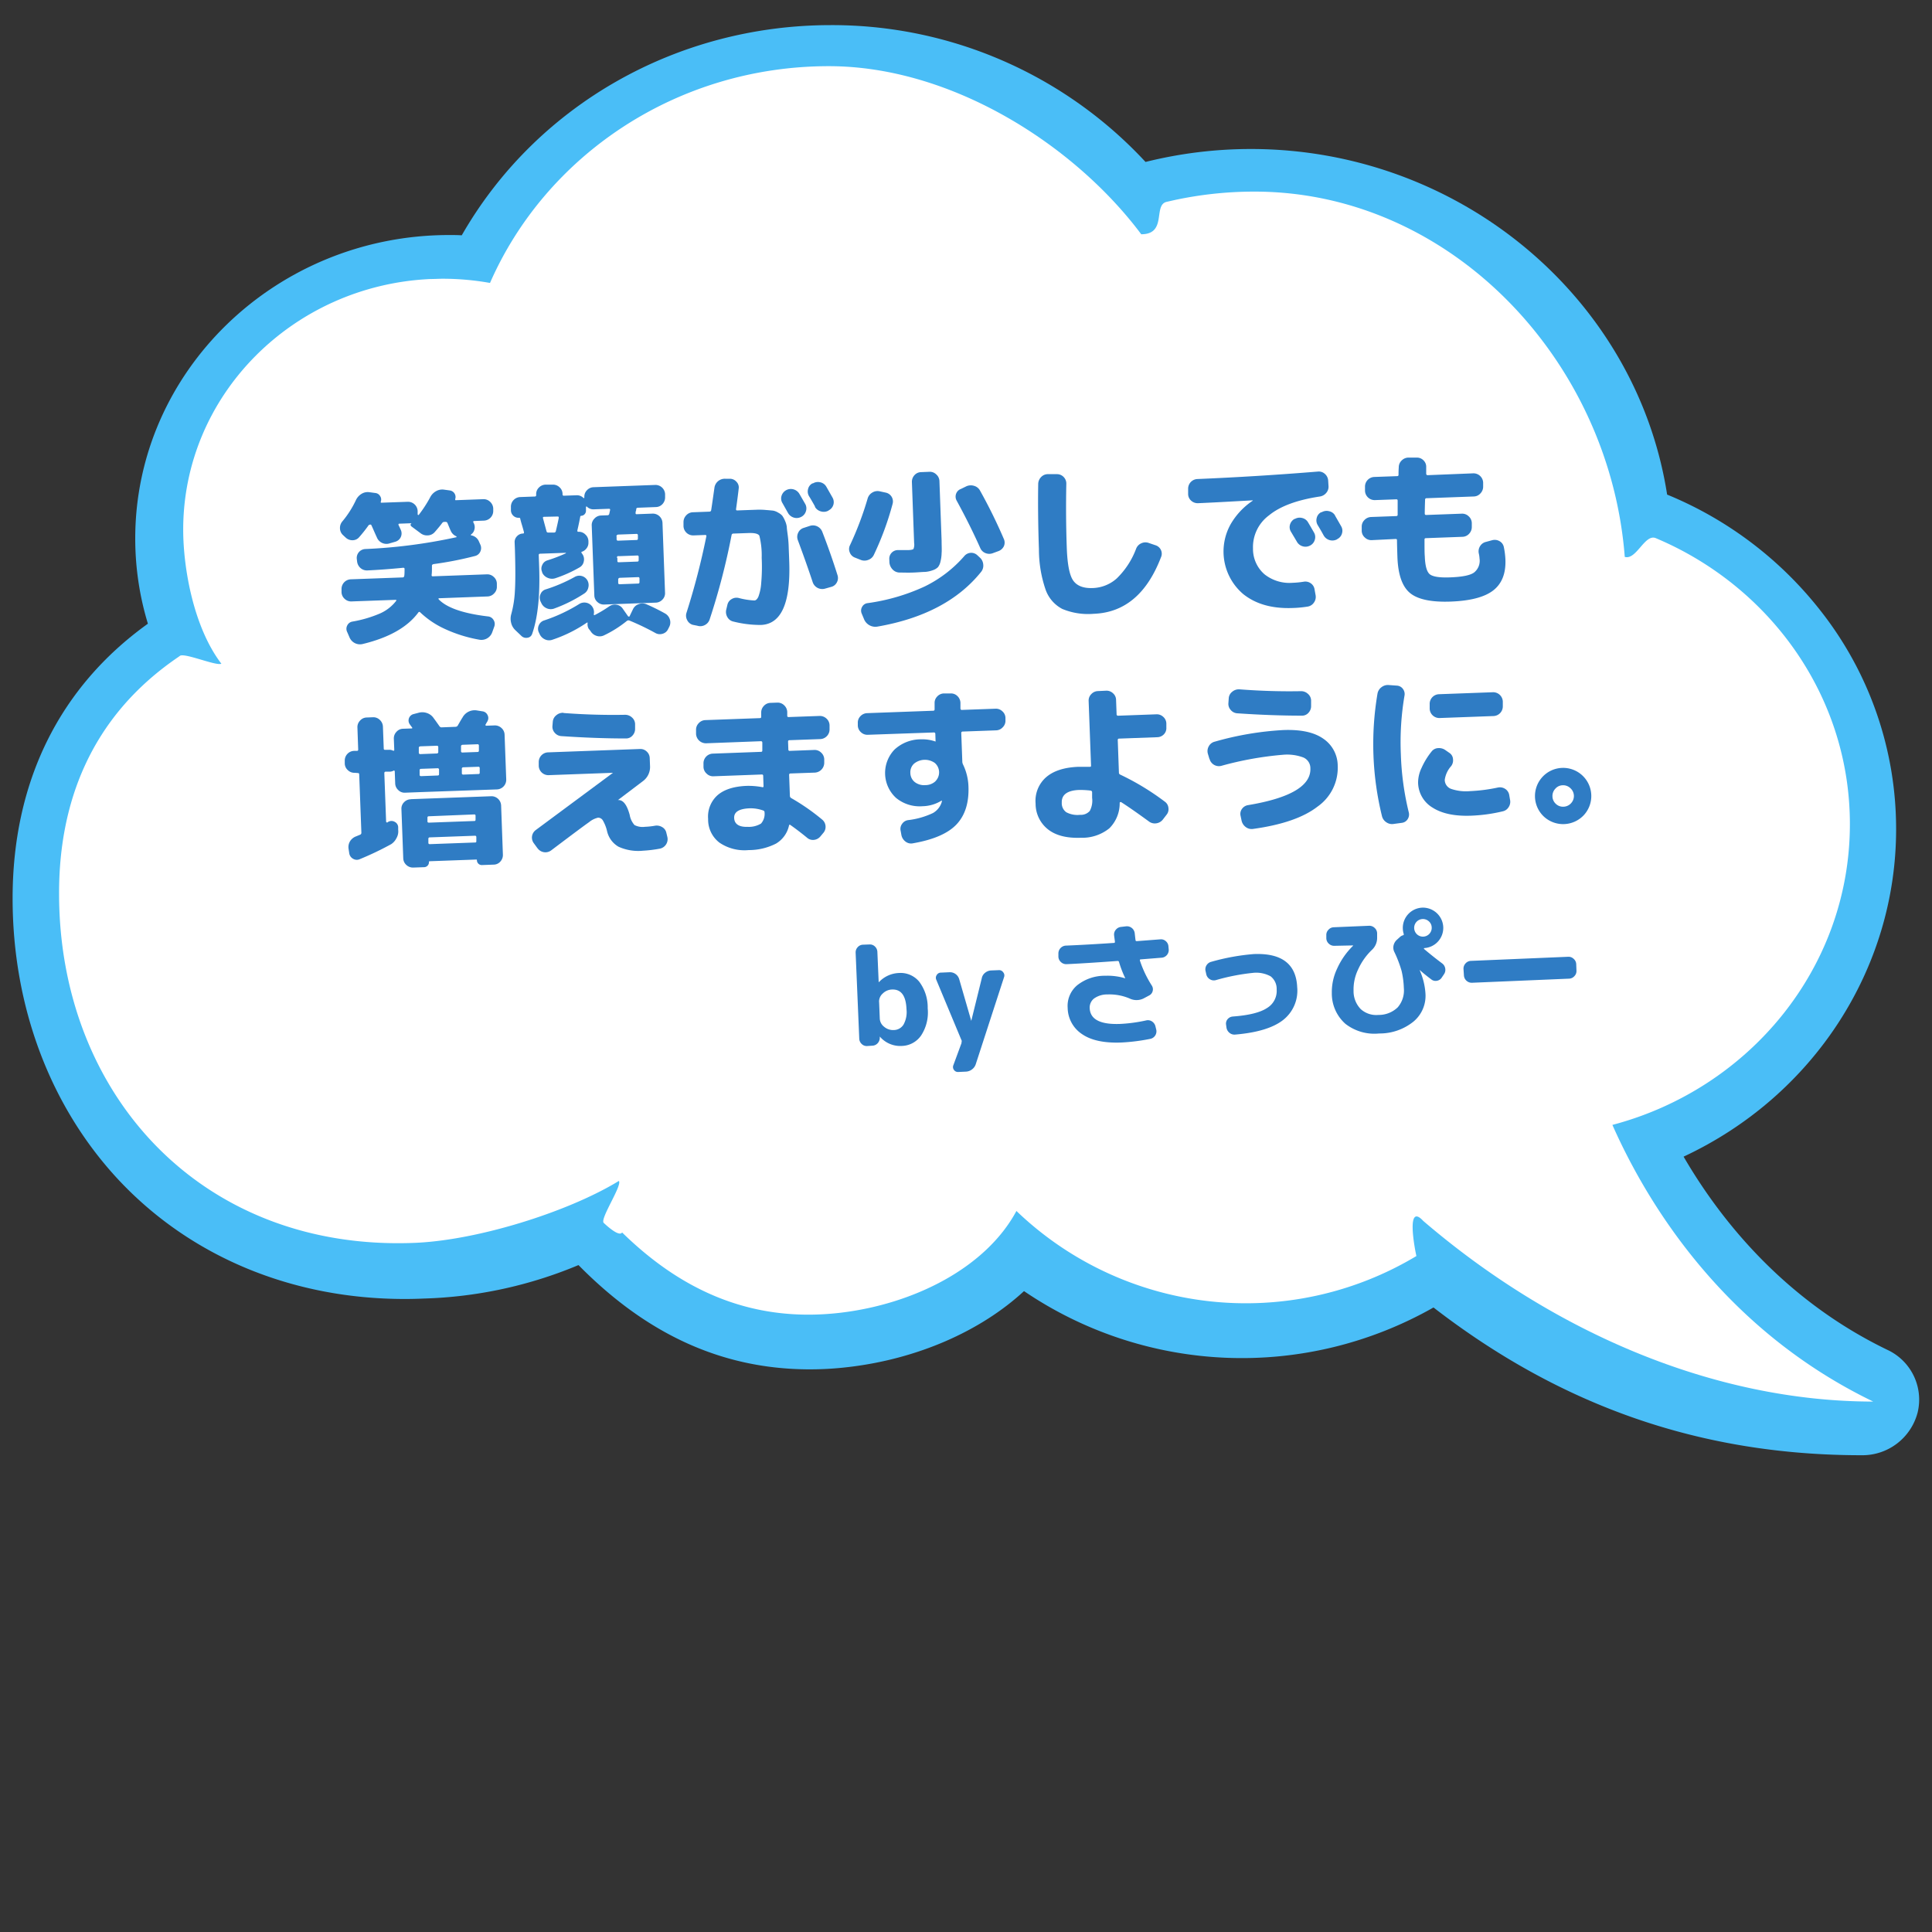 <svg id="レイヤー_1" data-name="レイヤー 1" xmlns="http://www.w3.org/2000/svg" viewBox="0 0 400 400"><rect x="0" y="0" width="400" height="400" fill="#333333" stroke="none"/><defs><style>.cls-1{fill:#4abef7;}.cls-2{fill:#fff;}.cls-3{fill:#2f7cc4;}</style></defs><path class="cls-1" d="M30.62,129.13A60.57,60.57,0,0,1,28,111.48c0-34.64,29.17-62.82,65-62.82.86,0,1.73,0,2.6.06C111,21.83,140.05,5.2,172,5.2a88.46,88.46,0,0,1,65.17,28.33A90.06,90.06,0,0,1,259,30.85c43,0,79.78,30.65,86.16,71.55A77.87,77.87,0,0,1,377,126.54a73,73,0,0,1,15.57,45.15c0,28.94-17.17,55.25-44,67.78,7.56,13,20.76,29.65,42.19,40a11.36,11.36,0,0,1,6.27,12.95,11.81,11.81,0,0,1-11.6,8.87c-33,0-62-10-88.64-30.59a80.31,80.31,0,0,1-84.78-3.39c-9.07,8.37-22.17,14.06-36.32,15.72a67.72,67.72,0,0,1-8,.48c-17.93,0-33.63-7.07-47.92-21.59a89.35,89.35,0,0,1-32,6.93c-1.34.06-2.67.09-4,.09-23.21,0-44.18-8.7-59.06-24.49C10.47,229.29,2.61,208.52,2.61,186,2.61,161.88,12.28,142.28,30.62,129.13Z"/><path class="cls-2" d="M37.3,135.77c1-.66-1,.62,0,0s7.54,2.18,8.53,1.64c-5.72-7.48-7.9-19.68-7.9-27.75,0-27.84,22.66-50.55,51.12-51.89.88,0,1.76-.06,2.65-.06a55.85,55.85,0,0,1,9.75.87C113,32.2,140.09,13.7,171.61,13.7,197,13.7,222.45,30,236.28,48.5c5.39,0,2.44-6,5.22-6.7l1.59-.36a78.55,78.55,0,0,1,16.64-1.77c40.55,0,73.52,34.86,76.66,75.63,2.41.71,4.14-4.85,6.43-3.88.95.4,1.88.82,2.81,1.26C367.74,123.21,383,145.2,383,170.62c0,29.76-20.83,54.8-49.17,62.28,7.16,16.15,22.93,42.27,54,57.28-32.9,0-66.25-14.32-93.16-37.4-3.59-3.9-1.79,5.64-1.42,7.27h0a68.61,68.61,0,0,1-82.81-9.33C204.1,262.51,189.16,270,174,271.79c-19.41,2.28-33.88-5.55-45.2-16.62-.67,1.08-3.82-2-3.82-2-.77-.88,3.89-7.76,3.15-8.67-10.35,6.34-29.1,12.28-42.25,12.82-44.07,1.8-73.65-30.66-73.65-72.31C12.2,166.84,18.34,148.48,37.3,135.77Z"/><path class="cls-3" d="M72.77,124.52a1.94,1.94,0,0,1-1.42-.54,1.91,1.91,0,0,1-.64-1.38l0-.59a2,2,0,0,1,1.92-2.07l10.74-.39q.27,0,.33-.33t.06-1.44c0-.16-.11-.24-.29-.23q-3.95.39-7.41.55a2,2,0,0,1-1.44-.51,2.13,2.13,0,0,1-.69-1.37l-.06-.49a1.85,1.85,0,0,1,1.78-2.06,110.21,110.21,0,0,0,18.86-2.45s0,0,0-.07a.15.15,0,0,0,0-.1,2.14,2.14,0,0,1-1.2-1.18c-.08-.16-.19-.42-.33-.76s-.25-.61-.33-.8a.4.4,0,0,0-.43-.26H92a.56.56,0,0,0-.45.23c-.31.43-.83,1.07-1.57,1.91a2,2,0,0,1-1.42.66,2.2,2.2,0,0,1-1.52-.48L85.2,109c-.26-.23-.27-.45,0-.67,0,0,0,0,0,0l-2.48.09c-.19,0-.26.09-.21.25s.14.3.25.55l.25.55a1.78,1.78,0,0,1-1.17,2.39l-1.11.32A2.14,2.14,0,0,1,78,111.2c-.13-.26-.3-.65-.53-1.17s-.41-.94-.54-1.21-.13-.21-.32-.2a.4.4,0,0,0-.31.15,29.56,29.56,0,0,1-1.94,2.45,1.79,1.79,0,0,1-1.38.63,2,2,0,0,1-1.42-.56l-.54-.5a1.94,1.94,0,0,1-.63-1.36,2.08,2.08,0,0,1,.49-1.48,20.06,20.06,0,0,0,2.81-4.41,3,3,0,0,1,1.14-1.28,2.42,2.42,0,0,1,1.6-.36l1.27.17a1.29,1.29,0,0,1,1,.64,1.26,1.26,0,0,1,.13,1.17c0,.14,0,.21.15.2l5.42-.19a2,2,0,0,1,2.07,1.92l0,.7a.14.14,0,0,0,.1.1.09.09,0,0,0,.12,0,25.9,25.9,0,0,0,2.38-3.66,3,3,0,0,1,1.18-1.24,2.59,2.59,0,0,1,1.64-.34l1.23.17a1.37,1.37,0,0,1,1.12,1.81c0,.15,0,.21.14.21l5.67-.21a1.91,1.91,0,0,1,1.42.54,2,2,0,0,1,.65,1.38v.46a2,2,0,0,1-1.92,2.06l-2,.08c-.19,0-.26.09-.21.25a1.65,1.65,0,0,0,.08.17.68.68,0,0,1,.08.17,1.82,1.82,0,0,1,.07,1.17,1.68,1.68,0,0,1-.66,1c-.11.12-.11.19,0,.21A2.11,2.11,0,0,1,99.11,112l.34.76a1.7,1.7,0,0,1,0,1.43,1.6,1.6,0,0,1-1.09.92,72.36,72.36,0,0,1-8.59,1.68c-.23.06-.35.16-.34.33,0,.84,0,1.48-.07,1.93,0,.18.05.27.25.27l11.2-.41a1.92,1.92,0,0,1,1.42.54,1.87,1.87,0,0,1,.64,1.38l0,.59a1.88,1.88,0,0,1-.55,1.42,1.92,1.92,0,0,1-1.37.65l-10,.37c-.19,0-.22.09-.1.25q2.52,2.6,10.15,3.51a1.49,1.49,0,0,1,1.18.73,1.53,1.53,0,0,1,.16,1.36l-.42,1.17a2.38,2.38,0,0,1-2.64,1.57,29,29,0,0,1-7.19-2.24,18.54,18.54,0,0,1-5.1-3.44.22.22,0,0,0-.35,0q-3.36,4.58-11.49,6.55A2.35,2.35,0,0,1,72.38,132l-.49-1.13a1.48,1.48,0,0,1,0-1.37,1.44,1.44,0,0,1,1.09-.81,25.39,25.39,0,0,0,5.7-1.68A8.6,8.6,0,0,0,82,124.43q.17-.25-.12-.24Z"/><path class="cls-3" d="M108,131.71l-1.31-1.25a3,3,0,0,1-.86-1.49,3.42,3.42,0,0,1,0-1.74,22.32,22.32,0,0,0,.78-5q.17-2.75,0-8.42l-.06-1.5a1.7,1.7,0,0,1,.48-1.28,1.74,1.74,0,0,1,1.24-.57c.19,0,.25-.12.2-.32s-.22-.84-.41-1.46-.3-1.06-.36-1.32c0-.11-.12-.17-.29-.16a1.51,1.51,0,0,1-1.13-.42,1.55,1.55,0,0,1-.5-1.1l0-.7a2,2,0,0,1,1.92-2.07l3-.11c.21,0,.31-.1.31-.29v-.14a1.85,1.85,0,0,1,.54-1.4,2,2,0,0,1,1.38-.63l1.47,0a1.93,1.93,0,0,1,1.42.52,1.86,1.86,0,0,1,.65,1.36v.14a.25.25,0,0,0,.29.27l2.56-.09a1.9,1.9,0,0,1,1.49.57.06.06,0,0,0,.1,0,.1.1,0,0,0,.07-.1v-.11a1.87,1.87,0,0,1,.54-1.4,1.94,1.94,0,0,1,1.38-.63l12.8-.47a2,2,0,0,1,2,1.89l0,.63a2,2,0,0,1-.52,1.42,1.87,1.87,0,0,1-1.36.64l-3.71.14c-.23,0-.36.09-.38.26s0,.23-.07.4-.05.31-.07.41,0,.28.22.27l3.29-.12a2,2,0,0,1,2.06,1.92l.53,14.48a1.85,1.85,0,0,1-.54,1.4,1.94,1.94,0,0,1-1.38.63l-7.66.28-3,.11a1.93,1.93,0,0,1-1.42-.52,1.83,1.83,0,0,1-.64-1.36l-.54-14.48a1.88,1.88,0,0,1,.55-1.42,1.92,1.92,0,0,1,1.37-.65l1.33-.05a.36.36,0,0,0,.38-.29l.09-.41.09-.4c0-.17-.05-.25-.26-.24l-3.07.11a1.91,1.91,0,0,1-1.5-.57s-.06-.07-.1,0a.08.08,0,0,0-.07.09l0,.73a1.05,1.05,0,0,1-.27.75,1,1,0,0,1-.71.34.21.21,0,0,0-.2.15c-.14.77-.34,1.73-.6,2.86,0,.21,0,.31.22.3a1.88,1.88,0,0,1,1.42.55,1.92,1.92,0,0,1,.65,1.37v.28a1.82,1.82,0,0,1-.38,1.21,1.92,1.92,0,0,1-1,.73c-.11.06-.12.15,0,.29l.09.13a.48.48,0,0,0,.09.14,1.88,1.88,0,0,1,.23,1.46,1.75,1.75,0,0,1-.83,1.19,26.8,26.8,0,0,1-5,2.25,2.21,2.21,0,0,1-1.6-.05,2.14,2.14,0,0,1-1.18-1.11l0-.1a1.61,1.61,0,0,1,0-1.42,1.66,1.66,0,0,1,1.08-1,31.84,31.84,0,0,0,3.83-1.47s0-.08,0-.1l-5.32.19c-.21,0-.31.1-.3.29l.08,2.24q.33,9-1.44,14.06a1.16,1.16,0,0,1-1,.81A1.4,1.4,0,0,1,108,131.71Zm13.88-1.53a1.87,1.87,0,0,1-.22-1.18c0-.05,0-.08,0-.1s-.09,0-.14,0a28.76,28.76,0,0,1-7.15,3.55,2,2,0,0,1-1.56-.08,2.19,2.19,0,0,1-1.11-1.15l-.15-.31a1.72,1.72,0,0,1,0-1.44,1.75,1.75,0,0,1,1.06-1,33.78,33.78,0,0,0,7.27-3.39,2,2,0,0,1,1.46-.3,2,2,0,0,1,1.59,2.43s0,.09.06.12a.16.16,0,0,0,.16,0,26.61,26.61,0,0,0,3-1.8,2,2,0,0,1,1.45-.33,1.83,1.83,0,0,1,1.29.76l1.15,1.64a.28.28,0,0,0,.18.06.13.13,0,0,0,.13-.07l.72-1.5a2,2,0,0,1,1.15-1,2.06,2.06,0,0,1,1.58,0,41.81,41.81,0,0,1,3.89,1.92,2.11,2.11,0,0,1,1,1.25,2,2,0,0,1-.15,1.56l-.23.46a1.76,1.76,0,0,1-1.15.94,1.85,1.85,0,0,1-1.48-.17,52.36,52.36,0,0,0-5.38-2.58.54.54,0,0,0-.52.09,23.59,23.59,0,0,1-4.76,3,2.06,2.06,0,0,1-1.56.07,2.16,2.16,0,0,1-1.21-1ZM114.72,126a2.06,2.06,0,0,1-1.56-.07,2.12,2.12,0,0,1-1.11-1.13l-.15-.31a1.81,1.81,0,0,1,0-1.46,1.65,1.65,0,0,1,1.07-1,32.38,32.38,0,0,0,6-2.57,1.92,1.92,0,0,1,2.61.64,2,2,0,0,1,.23,1.53,1.92,1.92,0,0,1-.86,1.26A30,30,0,0,1,114.72,126Zm-2.06-19c-.21,0-.29.11-.24.29l.73,2.71a.32.32,0,0,0,.36.26l1.19,0a.36.36,0,0,0,.38-.29c.28-1.18.48-2.09.6-2.72,0-.21,0-.32-.23-.31Zm15,4,0,.63c0,.21.11.31.29.31l3.85-.14q.28,0,.27-.33l0-.63c0-.21-.11-.31-.29-.3l-3.85.14C127.7,110.77,127.61,110.88,127.62,111.09Zm.16,4.45,0,.69c0,.19.1.28.29.27l3.85-.14c.18,0,.27-.1.27-.29l0-.7a.25.25,0,0,0-.29-.27l-3.85.14A.26.26,0,0,0,127.78,115.54Zm.17,4.51,0,.7q0,.31.3.3l3.84-.14q.28,0,.27-.33l0-.7c0-.21-.1-.31-.29-.3l-3.84.14Q127.94,119.74,128,120.05Z"/><path class="cls-3" d="M143.42,129.36a1.85,1.85,0,0,1-1.16-1,1.92,1.92,0,0,1-.12-1.52A148.63,148.63,0,0,0,146.25,111c0-.17-.05-.24-.26-.24l-2.41.09a2,2,0,0,1-2.07-1.92l0-.8a2,2,0,0,1,.55-1.42,1.92,1.92,0,0,1,1.37-.65l3.47-.13a.34.34,0,0,0,.34-.32c.06-.31.28-1.84.67-4.58a2.16,2.16,0,0,1,2.24-1.91l1,0a1.82,1.82,0,0,1,1.35.65,1.64,1.64,0,0,1,.44,1.38c-.11,1-.29,2.38-.55,4.26,0,.19.05.28.26.27l1.89-.07,2.27-.08a14.34,14.34,0,0,1,1.79.06c.68.05,1.16.1,1.46.13a3,3,0,0,1,1.06.42,3,3,0,0,1,.83.62,5.06,5.06,0,0,1,.55,1,4.61,4.61,0,0,1,.4,1.33c0,.38.1,1,.21,1.85s.16,1.63.18,2.31.07,1.65.11,2.93q.48,13-5.89,13.21a23,23,0,0,1-5.66-.7,1.85,1.85,0,0,1-1.24-.9,2.09,2.09,0,0,1-.25-1.57l.24-1a1.8,1.8,0,0,1,.87-1.18,1.93,1.93,0,0,1,1.49-.23,15.41,15.41,0,0,0,3.21.51c.33,0,.61-.27.85-.79a10,10,0,0,0,.58-2.82,38.16,38.16,0,0,0,.1-5.2,16.83,16.83,0,0,0-.48-4.59c-.23-.42-1-.61-2.26-.56l-3.11.11a.36.36,0,0,0-.38.29,140.24,140.24,0,0,1-4.54,17.47,2,2,0,0,1-1,1.18,2,2,0,0,1-1.56.14ZM162,104.16a1.81,1.81,0,0,1-.2-1.47,2,2,0,0,1,.94-1.19h0a2.05,2.05,0,0,1,2.76.74l1.23,2.13a1.87,1.87,0,0,1,.12,1.5,1.9,1.9,0,0,1-1,1.16,2,2,0,0,1-1.54.12,2.07,2.07,0,0,1-1.19-1Zm5.64,4.73a2.07,2.07,0,0,1,2.6,1.2q1.74,4.48,3.16,9a1.89,1.89,0,0,1-.15,1.51,1.8,1.8,0,0,1-1.16.91l-1.31.37a2.1,2.1,0,0,1-1.52-.17,2.08,2.08,0,0,1-1-1.18c-.86-2.6-1.89-5.51-3.08-8.71a1.93,1.93,0,0,1,.07-1.51,1.82,1.82,0,0,1,1.1-1Zm1.11-4c-.12-.23-.32-.59-.6-1.07s-.48-.83-.63-1.06a1.91,1.91,0,0,1-.22-1.5,1.77,1.77,0,0,1,.92-1.19l.11,0a2,2,0,0,1,1.53-.21,1.89,1.89,0,0,1,1.23.92l1.27,2.23a1.9,1.9,0,0,1-.78,2.65l-.1.08a2,2,0,0,1-1.52.14A2,2,0,0,1,168.72,104.93Z"/><path class="cls-3" d="M176.92,115.41a1.82,1.82,0,0,1-1-1.08,1.75,1.75,0,0,1,.07-1.47,66.92,66.92,0,0,0,3.64-9.63,2.09,2.09,0,0,1,.95-1.24,2.06,2.06,0,0,1,1.51-.28l1.24.27a1.87,1.87,0,0,1,1.48,2.32,61.09,61.09,0,0,1-3.91,10.62,2,2,0,0,1-1.14,1,2.1,2.1,0,0,1-1.56,0Zm26.2,3q-7.11,8.84-21.51,11.33a2.53,2.53,0,0,1-2.72-1.55l-.5-1.2a1.53,1.53,0,0,1,.11-1.36,1.47,1.47,0,0,1,1.15-.76,41.54,41.54,0,0,0,11.78-3.44,25.9,25.9,0,0,0,8.21-6.29,1.88,1.88,0,0,1,1.3-.68,1.83,1.83,0,0,1,1.39.48l.54.5a2.15,2.15,0,0,1,.7,1.43A2.06,2.06,0,0,1,203.12,118.41Zm-19-2.6a1.78,1.78,0,0,1,1.79-1.92h2c.7,0,1.11-.11,1.22-.24a2.41,2.41,0,0,0,.13-1.25l-.46-12.59a2,2,0,0,1,.52-1.42,1.87,1.87,0,0,1,1.36-.64l1.75-.07a1.88,1.88,0,0,1,1.42.55,1.92,1.92,0,0,1,.65,1.37l.45,12.35c0,1.1.06,2,0,2.55a7.69,7.69,0,0,1-.23,1.75,2.92,2.92,0,0,1-.52,1.17,2.75,2.75,0,0,1-1.08.64,5.86,5.86,0,0,1-1.61.35c-.56,0-1.37.09-2.42.13s-1.91,0-2.8,0a2,2,0,0,1-1.44-.59,2.4,2.4,0,0,1-.7-1.43Zm16-15.15a2.29,2.29,0,0,1,1.59-.06,2,2,0,0,1,1.21,1,106.65,106.65,0,0,1,4.92,10,1.84,1.84,0,0,1,0,1.49,2,2,0,0,1-1.09,1l-1.17.43a2.08,2.08,0,0,1-1.53,0,1.94,1.94,0,0,1-1.1-1.06q-2.15-4.81-4.88-9.8a1.71,1.71,0,0,1-.12-1.43,1.64,1.64,0,0,1,1-1Z"/><path class="cls-3" d="M226.45,127.08a13.93,13.93,0,0,1-6.5-1,7.19,7.19,0,0,1-3.49-4.06,25.66,25.66,0,0,1-1.36-8.3q-.25-7.1-.15-13.55a2.09,2.09,0,0,1,.62-1.42,1.89,1.89,0,0,1,1.41-.58l1.86,0a1.88,1.88,0,0,1,1.37.58,1.91,1.91,0,0,1,.56,1.38q-.14,6.87.1,13.41c.13,3.38.57,5.61,1.35,6.69s2.12,1.59,4,1.52a7.82,7.82,0,0,0,5-2,16.75,16.75,0,0,0,4-6.14,2,2,0,0,1,1.06-1.12,2,2,0,0,1,1.52-.09l1.38.47a1.86,1.86,0,0,1,1.18,1,1.82,1.82,0,0,1,0,1.53Q236,126.73,226.45,127.08Z"/><path class="cls-3" d="M248.09,104.18a2,2,0,0,1-1.45-.5,1.85,1.85,0,0,1-.65-1.38l0-1.12a2,2,0,0,1,1.89-2q12.59-.53,25-1.55a1.87,1.87,0,0,1,1.42.48,2,2,0,0,1,.68,1.34l.07,1.11a1.94,1.94,0,0,1-.45,1.47,2.11,2.11,0,0,1-1.36.77q-7.07,1.07-10.52,3.91a8.17,8.17,0,0,0-3.3,6.86,6.94,6.94,0,0,0,2.38,5.33,8.32,8.32,0,0,0,5.86,1.76,17.89,17.89,0,0,0,2.24-.22,1.93,1.93,0,0,1,1.46.31,1.83,1.83,0,0,1,.8,1.25l.22,1.22a2,2,0,0,1-.34,1.53,1.94,1.94,0,0,1-1.32.84,24,24,0,0,1-3.14.29q-6.3.23-10.18-2.88a11.56,11.56,0,0,1-2.6-14.48,14.74,14.74,0,0,1,4.57-4.86s0,0,0-.07a0,0,0,0,0,0,0C256,103.77,252.19,104,248.09,104.18Zm20,3.26a2,2,0,0,1,1.53-.19,1.89,1.89,0,0,1,1.22.93c.28.46.69,1.17,1.24,2.13a1.87,1.87,0,0,1,.12,1.5,1.9,1.9,0,0,1-1,1.16,2,2,0,0,1-1.54.12,2,2,0,0,1-1.19-1l-1.19-2a1.81,1.81,0,0,1-.2-1.47,2,2,0,0,1,.94-1.19Zm8.3-.72,1.28,2.23a1.84,1.84,0,0,1,.17,1.5,1.82,1.82,0,0,1-.95,1.15l-.1.08a2.07,2.07,0,0,1-2.73-.81c-.13-.23-.32-.59-.6-1.07s-.49-.83-.63-1.06a1.91,1.91,0,0,1-.22-1.5,1.77,1.77,0,0,1,.92-1.19l.11,0a2,2,0,0,1,1.53-.21A1.84,1.84,0,0,1,276.41,106.72Z"/><path class="cls-3" d="M284,111.83a1.91,1.91,0,0,1-1.42-.54,1.88,1.88,0,0,1-.65-1.38l0-.8a1.91,1.91,0,0,1,.54-1.42,2,2,0,0,1,1.38-.65l5.21-.19c.21,0,.31-.1.31-.29q0-2,0-2.91c0-.19-.1-.28-.29-.27l-4.41.16a2,2,0,0,1-2.06-1.92l0-.8a2,2,0,0,1,1.92-2.07l4.72-.17c.21,0,.31-.11.3-.29,0-.33,0-.85.05-1.55a1.92,1.92,0,0,1,.62-1.42,2,2,0,0,1,1.45-.58l1.71,0a1.89,1.89,0,0,1,1.37.6,1.84,1.84,0,0,1,.53,1.4c0,.16,0,.39,0,.67s0,.5,0,.66.1.31.29.31L305,98a2,2,0,0,1,2.07,1.92l0,.8a2,2,0,0,1-.55,1.42,1.88,1.88,0,0,1-1.37.65l-9.8.36a.28.28,0,0,0-.3.33c-.05,1.33-.07,2.28-.07,2.84,0,.21.11.31.32.3l7.35-.27a1.91,1.91,0,0,1,1.42.54,1.94,1.94,0,0,1,.65,1.38l0,.81a2,2,0,0,1-.55,1.42,1.91,1.91,0,0,1-1.37.64l-7.56.28c-.21,0-.31.09-.31.26,0,1.77,0,2.94.06,3.5q.1,2.89,1,3.69c.62.52,2,.75,4.19.67,2.52-.09,4.18-.41,5-1a3.1,3.1,0,0,0,1.14-2.91,5.75,5.75,0,0,0-.14-1,2,2,0,0,1,.24-1.53,1.92,1.92,0,0,1,1.21-.9l1.32-.36a2,2,0,0,1,1.51.2,1.8,1.8,0,0,1,.89,1.21,16.26,16.26,0,0,1,.33,2.58q.17,4.31-2.51,6.4t-8.79,2.32c-4,.15-6.85-.44-8.46-1.78s-2.47-3.81-2.6-7.45c-.05-1.47-.08-2.63-.09-3.5,0-.16-.1-.24-.29-.23Z"/><path class="cls-3" d="M73.45,160a1.91,1.91,0,0,1-1.42-.54,1.88,1.88,0,0,1-.65-1.38l0-.56a2,2,0,0,1,1.92-2.06l.6,0c.18,0,.27-.1.26-.29L74,150.62a1.91,1.91,0,0,1,.54-1.42,1.88,1.88,0,0,1,1.38-.65l1.29-.05a1.91,1.91,0,0,1,1.42.54,2,2,0,0,1,.65,1.38l.17,4.55a.24.24,0,0,0,.29.27l.77,0a1.71,1.71,0,0,1,.88.18.16.16,0,0,0,.15,0,.19.19,0,0,0,.09-.16l-.09-2.31a1.94,1.94,0,0,1,.53-1.42,1.86,1.86,0,0,1,1.36-.65l1.75-.06c.18,0,.23-.08.13-.22l-.24-.32-.24-.33a1.37,1.37,0,0,1,.73-2.09l1.07-.28a2.89,2.89,0,0,1,1.77.05,2.72,2.72,0,0,1,1.39,1.06c.27.36.68.93,1.22,1.7a.49.49,0,0,0,.43.2l2.86-.11a.58.58,0,0,0,.45-.22c.57-1,.89-1.54,1-1.69a2.86,2.86,0,0,1,2.88-1.5l1.24.2a1.33,1.33,0,0,1,1.06.75,1.3,1.3,0,0,1,0,1.28c0,.07-.11.19-.2.35a4,4,0,0,1-.2.36.12.12,0,0,0,0,.16.17.17,0,0,0,.16.08l1.71-.06a2,2,0,0,1,1.43.54,1.91,1.91,0,0,1,.64,1.38l.34,9.27a2,2,0,0,1-1.92,2.06L87,164l-3.15.12a1.84,1.84,0,0,1-1.4-.55,1.93,1.93,0,0,1-.63-1.37l-.09-2.49a.16.16,0,0,0-.09-.15.11.11,0,0,0-.16,0,1.79,1.79,0,0,1-.87.21l-.77,0c-.18,0-.27.11-.27.32l.37,10a.22.22,0,0,0,.09.17.24.24,0,0,0,.2,0s.06,0,.1-.08a.23.23,0,0,1,.14-.07,1.33,1.33,0,0,1,1.28.06,1.28,1.28,0,0,1,.69,1.06l0,.56a2.78,2.78,0,0,1-.34,1.71A3.21,3.21,0,0,1,81,174.77a63.68,63.68,0,0,1-6.51,3.11,1.48,1.48,0,0,1-1.37-.07,1.55,1.55,0,0,1-.81-1.14l-.14-.91a2.34,2.34,0,0,1,.31-1.6,2.5,2.5,0,0,1,1.24-1l.83-.34a.41.41,0,0,0,.27-.4l-.45-12.07c0-.21-.1-.31-.29-.3Zm11.62,5.46,16.68-.61a2,2,0,0,1,2,1.88l.37,10.22a2,2,0,0,1-.52,1.42,1.85,1.85,0,0,1-1.36.64l-2.45.09a1,1,0,0,1-.73-.27,1,1,0,0,1-.32-.7c0-.12,0-.18-.15-.17l-9.62.35a.15.15,0,0,0-.16.18,1,1,0,0,1-.28.73,1,1,0,0,1-.7.32l-2.27.08a2,2,0,0,1-1.43-.54,1.91,1.91,0,0,1-.64-1.38l-.38-10.21a1.84,1.84,0,0,1,.55-1.4A1.94,1.94,0,0,1,85.07,165.48Zm1.64-10.64,0,1a.29.29,0,0,0,.33.31l3.39-.13a.29.29,0,0,0,.31-.33l0-1q0-.28-.33-.27l-3.39.12C86.8,154.56,86.7,154.66,86.71,154.84Zm.17,4.69,0,.91c0,.19.12.27.33.27l3.39-.13c.21,0,.31-.1.3-.29l0-.91a.28.28,0,0,0-.33-.3l-3.39.12A.28.28,0,0,0,86.88,159.53Zm11.58,10.15,0-.77a.25.25,0,0,0-.29-.27L88.8,169c-.21,0-.31.1-.3.29l0,.77c0,.18.12.27.33.26l9.34-.34C98.38,170,98.47,169.87,98.46,169.68Zm.16,4.48,0-.81c0-.21-.1-.31-.29-.3l-9.34.34a.28.28,0,0,0-.3.33l0,.8c0,.19.11.28.33.27l9.33-.34C98.54,174.44,98.63,174.35,98.62,174.16Zm-3.17-19.64,0,1a.27.27,0,0,0,.32.3l3.12-.11c.18,0,.27-.12.26-.33l0-1a.25.25,0,0,0-.29-.27l-3.11.11C95.55,154.24,95.44,154.34,95.45,154.52Zm.17,4.69,0,.91c0,.19.11.27.32.27l3.11-.12a.24.24,0,0,0,.27-.29l0-.91c0-.21-.1-.31-.29-.3l-3.11.11A.29.29,0,0,0,95.62,159.21Z"/><path class="cls-3" d="M111.28,175.62l-.73-1a1.94,1.94,0,0,1,.35-2.75l16-11.86V160s0,0,0,0l-13.36.49a2,2,0,0,1-2-1.88l0-.84a2,2,0,0,1,1.89-2l19.06-.7a1.86,1.86,0,0,1,1.4.52,1.89,1.89,0,0,1,.63,1.36l.06,1.58a3.64,3.64,0,0,1-1.49,3.21l-5.15,3.9v0h.11c1,0,1.75,1,2.32,3.06a4.23,4.23,0,0,0,1,2.12,3.64,3.64,0,0,0,2.17.36,14.63,14.63,0,0,0,2.05-.22,2.17,2.17,0,0,1,1.5.28,1.76,1.76,0,0,1,.87,1.18l.21.87a2,2,0,0,1-1.49,2.4,26.32,26.32,0,0,1-3.56.44,9.88,9.88,0,0,1-5.07-.83,5,5,0,0,1-2.36-3.2,7.93,7.93,0,0,0-.87-2.23,1.15,1.15,0,0,0-1-.58,4.51,4.51,0,0,0-1.86.93q-1.3.9-7.84,5.84a2,2,0,0,1-2.79-.39Zm5.39-28q6.52.49,12.76.37a2.07,2.07,0,0,1,1.42.56,1.85,1.85,0,0,1,.64,1.36l0,.95a2,2,0,0,1-.53,1.42,1.75,1.75,0,0,1-1.36.61q-6.27,0-13.43-.49a1.94,1.94,0,0,1-1.34-.71,1.86,1.86,0,0,1-.45-1.43l.07-.84a1.88,1.88,0,0,1,.72-1.33A2.1,2.1,0,0,1,116.67,147.58Z"/><path class="cls-3" d="M146.18,153.89a2.05,2.05,0,0,1-2.07-1.93l0-.8a1.91,1.91,0,0,1,.54-1.42,1.94,1.94,0,0,1,1.38-.65l11.3-.41a.25.25,0,0,0,.27-.29l0-.81a1.94,1.94,0,0,1,.54-1.42,1.91,1.91,0,0,1,1.38-.64l1.4-.05a1.92,1.92,0,0,1,1.42.54,2,2,0,0,1,.65,1.38l0,.8a.25.25,0,0,0,.29.27l6.4-.23a2,2,0,0,1,1.43.54,1.91,1.91,0,0,1,.64,1.38l0,.8a2,2,0,0,1-1.92,2.07l-6.4.23q-.28,0-.27.33l.06,1.61a.25.25,0,0,0,.29.27l5.07-.19a1.91,1.91,0,0,1,1.42.54,1.94,1.94,0,0,1,.65,1.38l0,.7a2.05,2.05,0,0,1-1.93,2.07l-5.07.18a.26.26,0,0,0-.27.29l.16,4.38a.54.54,0,0,0,.3.44,44.23,44.23,0,0,1,6.36,4.42,1.92,1.92,0,0,1,.72,1.36,1.89,1.89,0,0,1-.48,1.44l-.6.72a2,2,0,0,1-1.34.7,1.81,1.81,0,0,1-1.42-.46c-1.39-1.14-2.55-2-3.46-2.64q-.21-.14-.27.15a5.76,5.76,0,0,1-2.67,3.71A12.34,12.34,0,0,1,155,176a9.2,9.2,0,0,1-6.06-1.55,6,6,0,0,1-2.33-4.9,5.93,5.93,0,0,1,1.87-4.84q2-1.81,6-2a15.53,15.53,0,0,1,3.33.26c.19.05.28,0,.27-.25l-.07-2.1a.25.25,0,0,0-.29-.27l-10,.37a1.88,1.88,0,0,1-1.42-.55,1.92,1.92,0,0,1-.65-1.37l0-.7a2,2,0,0,1,1.92-2.07l10-.37c.18,0,.27-.1.26-.29l0-1.6c0-.21-.11-.32-.3-.31Zm8.62,17.3a4.85,4.85,0,0,0,2.76-.68,3,3,0,0,0,.73-2.32.37.37,0,0,0-.26-.38,7.74,7.74,0,0,0-2.78-.46c-2.21.08-3.3.74-3.25,2S153,171.25,154.8,171.19Z"/><path class="cls-3" d="M179.67,152.13a1.93,1.93,0,0,1-1.43-.54,1.91,1.91,0,0,1-.64-1.38l0-.52a1.87,1.87,0,0,1,.54-1.41,2,2,0,0,1,1.38-.63l13.68-.5c.21,0,.31-.11.3-.32l0-1.23a1.87,1.87,0,0,1,.54-1.4,1.94,1.94,0,0,1,1.38-.63l1.4,0a1.87,1.87,0,0,1,1.4.54,2,2,0,0,1,.63,1.38l0,1.19a.28.28,0,0,0,.33.3l6.92-.25a1.9,1.9,0,0,1,1.42.53,1.86,1.86,0,0,1,.65,1.35l0,.53a1.88,1.88,0,0,1-.55,1.42,1.92,1.92,0,0,1-1.37.65l-6.93.25a.28.28,0,0,0-.3.33l.22,6a1.52,1.52,0,0,0,.16.52,11.25,11.25,0,0,1,1.11,4.55q.18,5-2.46,7.81t-9,3.92a1.86,1.86,0,0,1-1.52-.31,2.23,2.23,0,0,1-.89-1.32l-.17-.94a1.73,1.73,0,0,1,.28-1.42,1.78,1.78,0,0,1,1.25-.8,16.47,16.47,0,0,0,5.16-1.47,3.93,3.93,0,0,0,1.84-2.36.16.16,0,0,1,0-.09s0-.07,0-.09,0-.07,0-.07H195a7.78,7.78,0,0,1-4,1.2,7.68,7.68,0,0,1-5.48-1.72,7,7,0,0,1-.33-10,8,8,0,0,1,5.51-2.13,8.15,8.15,0,0,1,3,.46s0,0,0,0l0,0s0,0,0-.07l-.05-1.51a.28.28,0,0,0-.33-.3Zm14,9.61a2.58,2.58,0,0,0-.13-3.78,3.55,3.55,0,0,0-4.31.16,2.41,2.41,0,0,0-.75,1.92,2.45,2.45,0,0,0,.89,1.86,3.12,3.12,0,0,0,2.18.65A3.08,3.08,0,0,0,193.69,161.74Z"/><path class="cls-3" d="M223.81,173.45q-4.44.17-6.86-1.76a6.76,6.76,0,0,1-2.54-5.32,6.5,6.5,0,0,1,2.16-5.44q2.3-2,6.7-2.17c.79,0,1.56,0,2.31,0,.21,0,.31,0,.31-.25l-.5-13.4a1.86,1.86,0,0,1,.55-1.4,1.94,1.94,0,0,1,1.38-.63L229,143a1.93,1.93,0,0,1,1.42.52,1.84,1.84,0,0,1,.65,1.36l.11,3a.28.28,0,0,0,.33.3l7.9-.29a1.93,1.93,0,0,1,1.42.52,1.88,1.88,0,0,1,.65,1.36l0,.84A1.85,1.85,0,0,1,241,152a1.94,1.94,0,0,1-1.38.63l-7.9.29a.27.27,0,0,0-.3.32l.24,6.72a.43.43,0,0,0,.26.41,52.73,52.73,0,0,1,9.25,5.61,1.76,1.76,0,0,1,.74,1.29,1.79,1.79,0,0,1-.4,1.43l-.77,1a2.07,2.07,0,0,1-1.35.76,2,2,0,0,1-1.51-.38c-2.59-1.89-4.5-3.21-5.75-4a.18.18,0,0,0-.19,0,.14.14,0,0,0-.12.14,7.28,7.28,0,0,1-2.15,5.28A8.92,8.92,0,0,1,223.81,173.45Zm-.37-9.9c-2.47.09-3.67,1-3.61,2.62a2.28,2.28,0,0,0,.94,2,4.92,4.92,0,0,0,2.86.53,2.44,2.44,0,0,0,2-.81,4.5,4.5,0,0,0,.48-2.71l0-1.16a.35.35,0,0,0-.33-.34A18.63,18.63,0,0,0,223.44,163.55Z"/><path class="cls-3" d="M250.39,157.1l-.32-1.07a2,2,0,0,1,.2-1.53,1.9,1.9,0,0,1,1.21-.94,64.08,64.08,0,0,1,14.2-2.41c3.64-.14,6.4.46,8.28,1.78a6.79,6.79,0,0,1,3,5.61,9.82,9.82,0,0,1-4.18,8.46q-4.35,3.38-13.35,4.62a2,2,0,0,1-1.5-.38,2.25,2.25,0,0,1-.87-1.32l-.21-1a1.74,1.74,0,0,1,.29-1.45,1.9,1.9,0,0,1,1.27-.78q13.1-2.19,12.89-7.62a2.41,2.41,0,0,0-1.45-2.24,9.6,9.6,0,0,0-4.26-.56,69.26,69.26,0,0,0-12.73,2.29,2,2,0,0,1-2.43-1.42Zm6.23-14.38q6.53.5,12.76.38a2.06,2.06,0,0,1,1.42.56,1.86,1.86,0,0,1,.65,1.36l0,1.11a2,2,0,0,1-.53,1.43,1.75,1.75,0,0,1-1.36.61q-6.27,0-13.43-.49a1.92,1.92,0,0,1-1.34-.71,1.87,1.87,0,0,1-.46-1.43l.07-1a1.84,1.84,0,0,1,.72-1.32A2.11,2.11,0,0,1,256.62,142.72Z"/><path class="cls-3" d="M288.6,170.58a2.07,2.07,0,0,1-1.55-.32,2.12,2.12,0,0,1-.93-1.3,62.57,62.57,0,0,1-.93-25.32,2.1,2.1,0,0,1,.83-1.36,2.14,2.14,0,0,1,1.52-.45l1.65.12a1.63,1.63,0,0,1,1.26.67,1.75,1.75,0,0,1,.33,1.44,57.47,57.47,0,0,0-.75,12.08,58.13,58.13,0,0,0,1.63,12,1.78,1.78,0,0,1-.22,1.46,1.64,1.64,0,0,1-1.2.76Zm15.94-1.7c-3.35.12-6-.43-7.94-1.67a6.15,6.15,0,0,1-3-5.18,7,7,0,0,1,.7-3,15.36,15.36,0,0,1,2.08-3.42,1.8,1.8,0,0,1,1.36-.72,2.28,2.28,0,0,1,1.54.43l.82.57a1.66,1.66,0,0,1,.73,1.27,2,2,0,0,1-.38,1.45,5.36,5.36,0,0,0-1.33,2.85,2,2,0,0,0,1.29,1.86,9.5,9.5,0,0,0,4,.47,34.29,34.29,0,0,0,5.71-.74,2,2,0,0,1,1.48.26,1.88,1.88,0,0,1,.86,1.23l.17,1a2,2,0,0,1-.27,1.55,1.89,1.89,0,0,1-1.25.89A33.35,33.35,0,0,1,304.54,168.88Zm4.53-25.56a2,2,0,0,1,2.07,1.92l0,.95a2,2,0,0,1-1.92,2.06l-11.16.41a2,2,0,0,1-2.06-1.92l0-.94a2,2,0,0,1,1.92-2.07Z"/><path class="cls-3" d="M327.9,168.78a5.87,5.87,0,0,1-8.24.3,5.83,5.83,0,1,1,8.24-.3Zm-2.76-5.59a2.15,2.15,0,0,0-1.6-.61,2.06,2.06,0,0,0-1.53.72,2.17,2.17,0,0,0-.59,1.6,2.15,2.15,0,0,0,.7,1.53,2.13,2.13,0,0,0,1.58.59,2.18,2.18,0,0,0,1.55-.7,2.18,2.18,0,0,0-.11-3.13Z"/><path class="cls-3" d="M179.53,216.57a1.47,1.47,0,0,1-1.12-.42,1.58,1.58,0,0,1-.51-1.1l-.75-17.8a1.56,1.56,0,0,1,.41-1.13,1.52,1.52,0,0,1,1.09-.53l1.37-.05a1.47,1.47,0,0,1,1.12.42,1.58,1.58,0,0,1,.51,1.1l.27,6.27s0,0,0,0l.06,0a6,6,0,0,1,4.1-1.88,5,5,0,0,1,4.22,1.78,8.86,8.86,0,0,1,1.77,5.53,8.68,8.68,0,0,1-1.36,5.62,5,5,0,0,1-4,2.17,5.54,5.54,0,0,1-4.5-1.88l-.06-.06,0,0v.23a1.67,1.67,0,0,1-.44,1.15,1.56,1.56,0,0,1-1.11.51Zm2.48-9.12.14,3.47a2.27,2.27,0,0,0,.91,1.67,2.85,2.85,0,0,0,2,.67,2.4,2.4,0,0,0,2-1.12,5.35,5.35,0,0,0,.62-3.2c-.11-2.79-1.11-4.15-3-4.07a2.83,2.83,0,0,0-1.93.84A2.21,2.21,0,0,0,182,207.45Z"/><path class="cls-3" d="M199.13,215.52l-5.27-12.64a1,1,0,0,1,.07-1,1,1,0,0,1,.91-.51l1.76-.08a2,2,0,0,1,2,1.46l2.49,8.61s0,0,0,0,0,0,0,0l2.18-8.84a1.85,1.85,0,0,1,.69-1.12,2.13,2.13,0,0,1,1.29-.48l1.53-.06a1,1,0,0,1,.92.44,1,1,0,0,1,.18,1l-5.85,18a2.18,2.18,0,0,1-.79,1.11,2.22,2.22,0,0,1-1.27.46l-1.54.07a1,1,0,0,1-.92-.42,1,1,0,0,1-.12-1l1.68-4.56a.82.82,0,0,0,0-.22A.93.93,0,0,0,199.13,215.52Z"/><path class="cls-3" d="M220.8,199.62a1.58,1.58,0,0,1-1.14-.43,1.56,1.56,0,0,1-.53-1.1l0-.65a1.63,1.63,0,0,1,1.52-1.66q4.4-.18,10-.56c.13,0,.19-.09.18-.26s-.1-.71-.17-1.34a1.5,1.5,0,0,1,.36-1.13,1.59,1.59,0,0,1,1.06-.58l1.11-.13a1.63,1.63,0,0,1,1.74,1.41c.07.63.12,1.12.17,1.45,0,.15.11.22.29.21l4.84-.37a1.48,1.48,0,0,1,1.13.37,1.52,1.52,0,0,1,.55,1.07l.06.64a1.59,1.59,0,0,1-.37,1.16,1.57,1.57,0,0,1-1.07.56l-4.36.35c-.15,0-.2.09-.16.26a22.86,22.86,0,0,0,2.46,5.16,1.41,1.41,0,0,1,.18,1.13,1.39,1.39,0,0,1-.71.91l-1.2.64a3.29,3.29,0,0,1-2.86,0,10.66,10.66,0,0,0-4.6-.84,4.63,4.63,0,0,0-2.77.84,2.38,2.38,0,0,0-.9,2q.15,3.52,6.39,3.26a32.34,32.34,0,0,0,5.32-.73,1.52,1.52,0,0,1,1.19.22,1.66,1.66,0,0,1,.71,1l.17.7a1.59,1.59,0,0,1-1.21,1.9,40,40,0,0,1-6,.76q-5.31.21-8.13-1.72a6.63,6.63,0,0,1-3-5.44,5.58,5.58,0,0,1,1.93-4.66,9.16,9.16,0,0,1,5.86-2,12.6,12.6,0,0,1,4.09.52l.05,0v0a21.82,21.82,0,0,1-1.29-3.34.28.28,0,0,0-.32-.24Q224.27,199.47,220.8,199.62Z"/><path class="cls-3" d="M249.75,201.73l-.14-.64a1.55,1.55,0,0,1,.17-1.21,1.6,1.6,0,0,1,1-.75,45.34,45.34,0,0,1,8.79-1.6q8.67-.36,9,6.85a7.71,7.71,0,0,1-2.94,6.82q-3.12,2.43-9.93,3a1.59,1.59,0,0,1-1.18-.39,1.71,1.71,0,0,1-.6-1.11l-.08-.58a1.4,1.4,0,0,1,.33-1.12,1.54,1.54,0,0,1,1.06-.54q5-.37,7.09-1.76a4.12,4.12,0,0,0,2-3.84,3.29,3.29,0,0,0-1.25-2.72,6.2,6.2,0,0,0-3.72-.71,43.57,43.57,0,0,0-7.64,1.5,1.52,1.52,0,0,1-1.19-.17A1.59,1.59,0,0,1,249.75,201.73Z"/><path class="cls-3" d="M276.27,195.82a1.58,1.58,0,0,1-1.14-.43,1.56,1.56,0,0,1-.53-1.1l0-.65a1.49,1.49,0,0,1,.43-1.13,1.52,1.52,0,0,1,1.09-.53l7.33-.31a1.58,1.58,0,0,1,1.14.43,1.56,1.56,0,0,1,.53,1.1l0,.87A3.38,3.38,0,0,1,284,196.7a13.06,13.06,0,0,0-2.81,4,9.58,9.58,0,0,0-.95,4.4,5.33,5.33,0,0,0,1.48,3.82,4.78,4.78,0,0,0,3.66,1.21,5.63,5.63,0,0,0,4-1.57,5.32,5.32,0,0,0,1.27-4,17.9,17.9,0,0,0-.47-3.56,25.1,25.1,0,0,0-1.5-3.92,2,2,0,0,1-.16-1.33,2.23,2.23,0,0,1,.67-1.16l.65-.59a1.53,1.53,0,0,1,.63-.36.2.2,0,0,0,.15-.29,4.13,4.13,0,0,1-.18-1.05,4.2,4.2,0,0,1,4-4.38,4.22,4.22,0,0,1,4.37,4,4.19,4.19,0,0,1-3.91,4.37.09.09,0,0,0-.08.06.11.11,0,0,0,0,.11q1.8,1.53,3.76,3a1.62,1.62,0,0,1,.64,1.05,1.59,1.59,0,0,1-.26,1.2l-.47.7a1.47,1.47,0,0,1-1,.65,1.41,1.41,0,0,1-1.15-.28c-.94-.71-1.75-1.36-2.4-1.95h0a.09.09,0,0,0,0,.06,14.19,14.19,0,0,1,1.19,4.85,6.94,6.94,0,0,1-2.45,5.74,11.13,11.13,0,0,1-7.13,2.49,9.76,9.76,0,0,1-7-2,8.37,8.37,0,0,1-2.81-6.37,11.32,11.32,0,0,1,1.07-5,15.52,15.52,0,0,1,3.34-4.8s0,0,0-.06,0,0,0,0Zm19.57-5.06a1.82,1.82,0,0,0-2.58.11,1.84,1.84,0,0,0,.11,2.57,1.82,1.82,0,0,0,3.05-1.42A1.74,1.74,0,0,0,295.84,190.76Z"/><path class="cls-3" d="M304.75,203.47a1.62,1.62,0,0,1-1.66-1.53L303,200.6a1.58,1.58,0,0,1,.43-1.14,1.55,1.55,0,0,1,1.1-.52l20.14-.85a1.5,1.5,0,0,1,1.14.43,1.52,1.52,0,0,1,.53,1.09l.05,1.35a1.5,1.5,0,0,1-.43,1.14,1.53,1.53,0,0,1-1.09.52Z"/></svg>